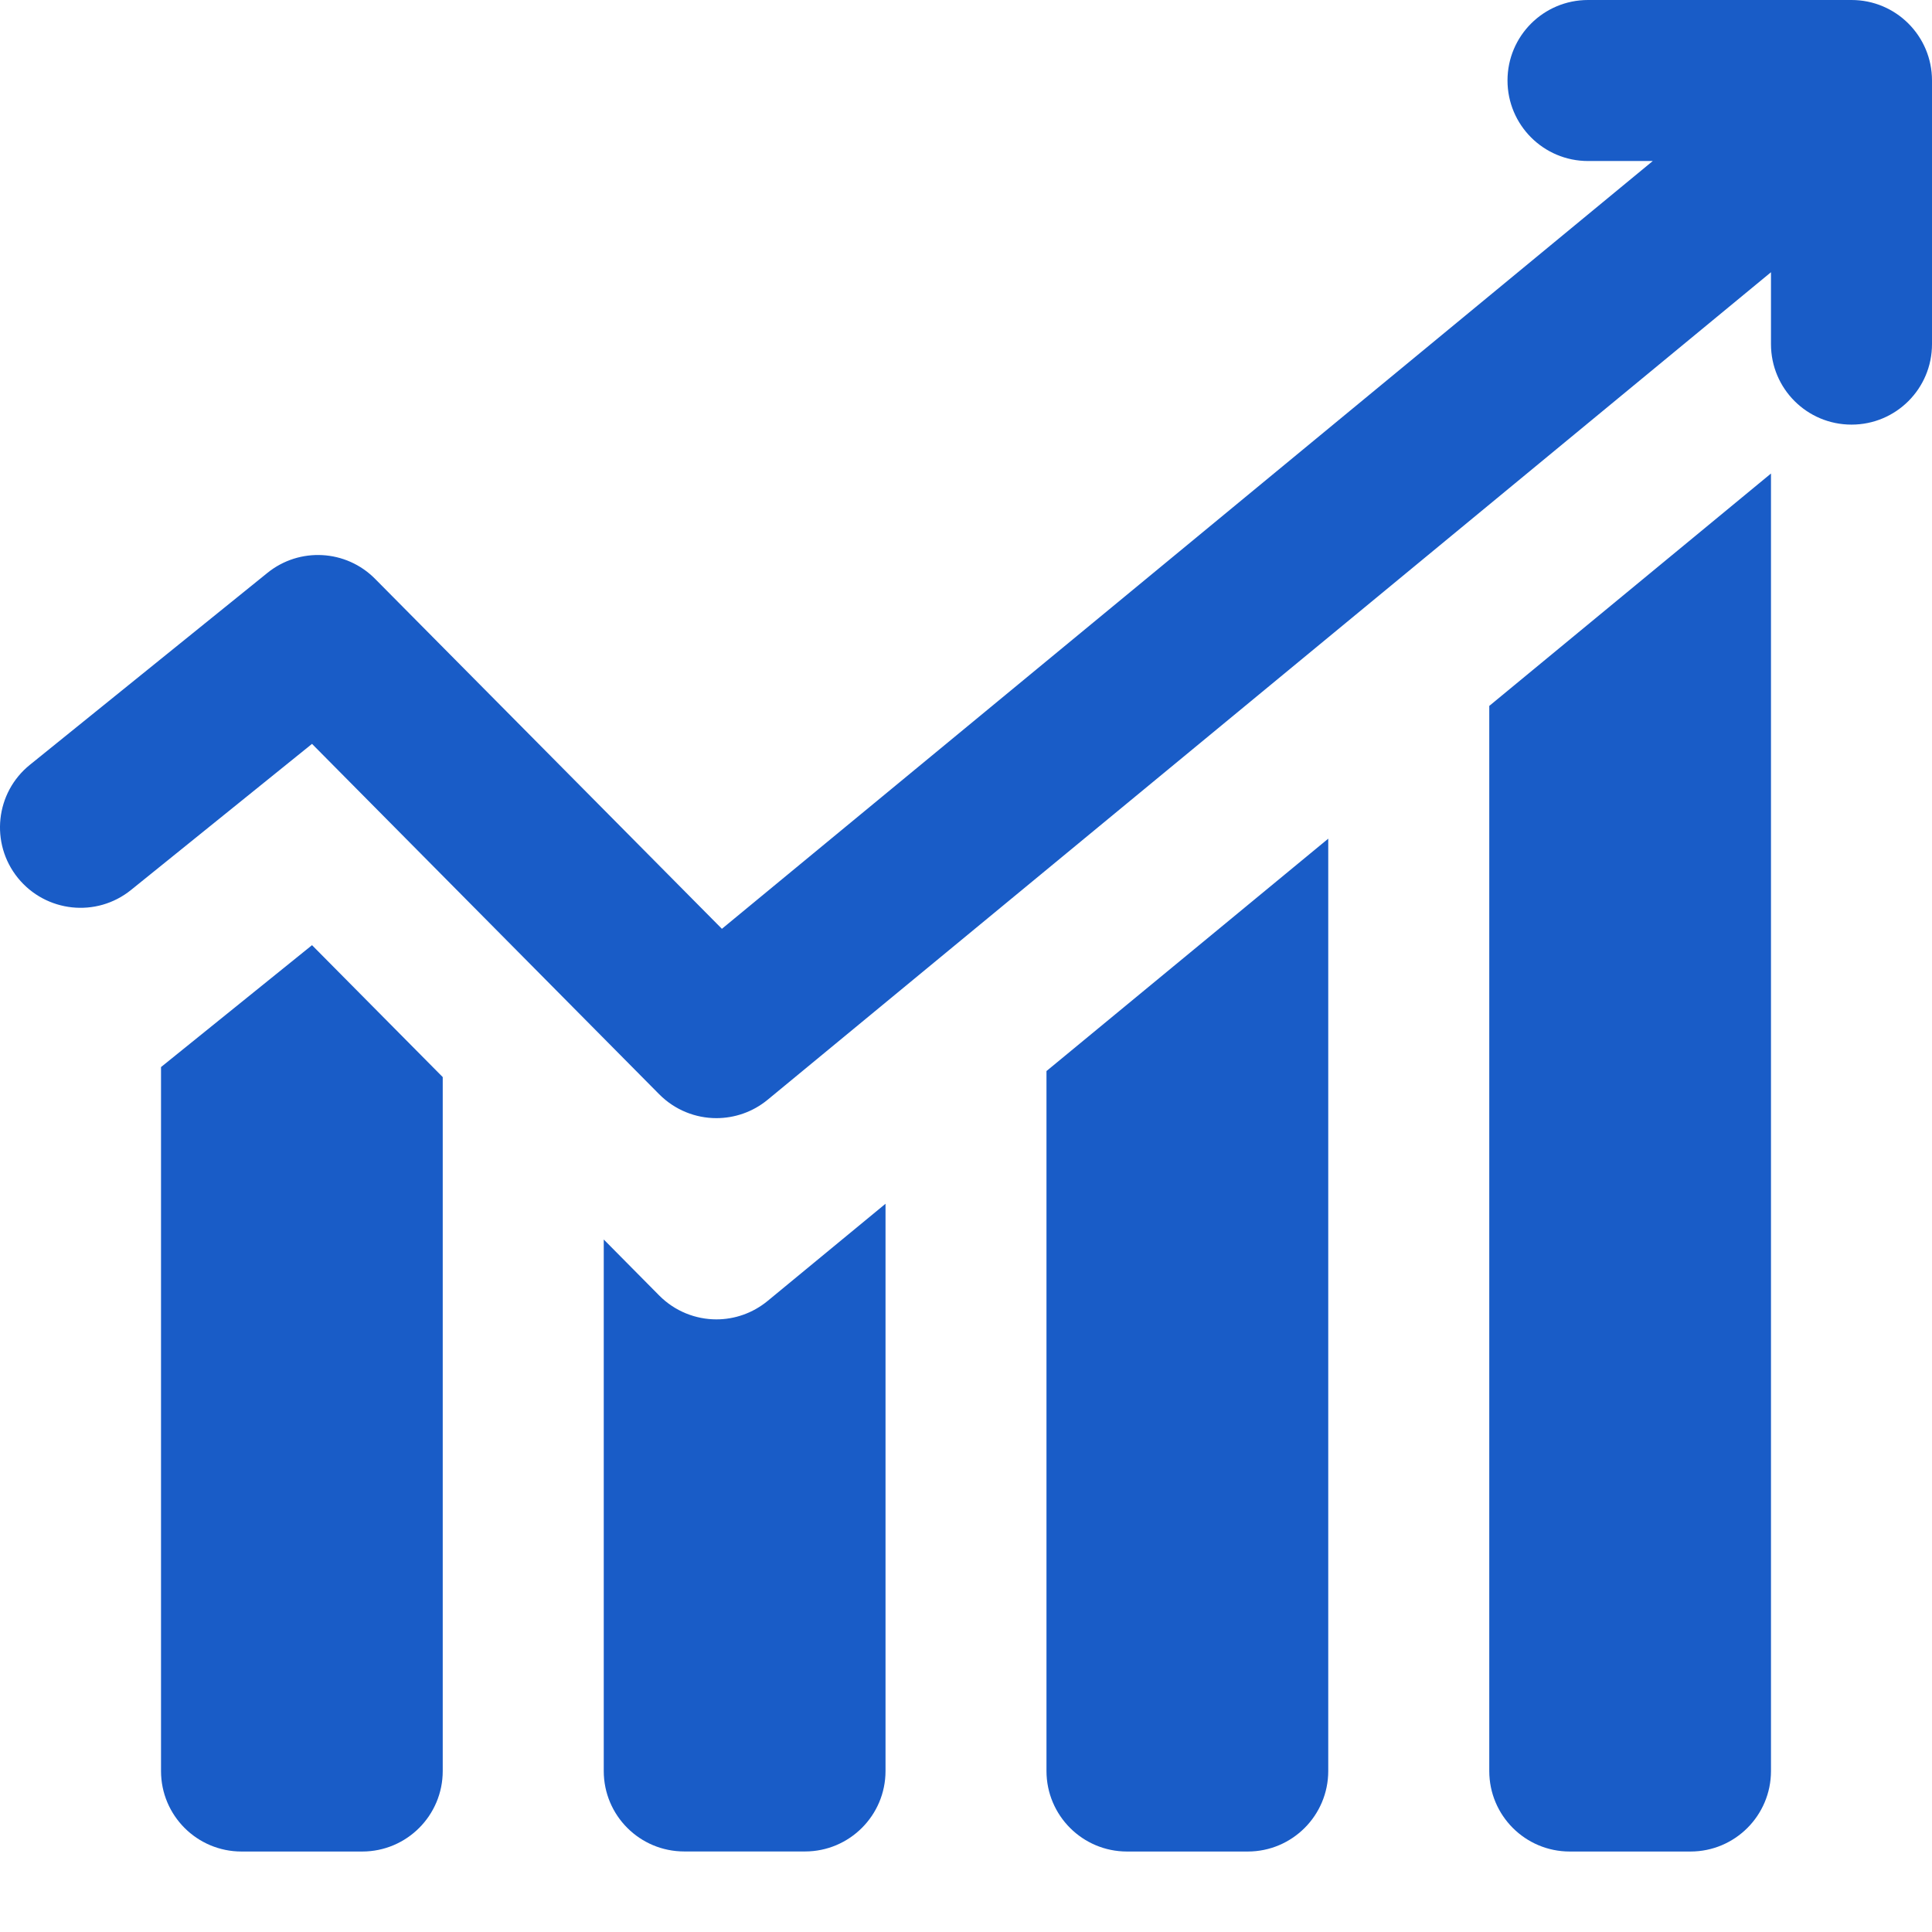 <svg width="32" height="32" viewBox="0 0 32 32" fill="none" xmlns="http://www.w3.org/2000/svg">
<g id="icons/category/Money/investment">
<path id="icon" fill-rule="evenodd" clip-rule="evenodd" d="M26.303 0H30.667C31.404 0 32 0.597 32 1.333V5.7C32 6.437 31.404 7.033 30.667 7.033C29.929 7.033 29.333 6.437 29.333 5.7V4.509L12.715 18.215C12.468 18.419 12.165 18.52 11.865 18.52C11.523 18.52 11.179 18.387 10.919 18.125L5.168 12.321L2.171 14.74C1.597 15.204 0.759 15.112 0.296 14.541C-0.167 13.968 -0.077 13.128 0.496 12.667L4.429 9.489C4.96 9.059 5.732 9.101 6.213 9.588L11.957 15.384L27.375 2.667H26.303C25.565 2.667 24.969 2.069 24.969 1.333C24.969 0.597 25.565 0 26.303 0ZM24.667 29.334C24.667 30.07 25.263 30.667 26 30.667H28C28.736 30.667 29.333 30.07 29.333 29.334V7.843L24.667 11.692V29.334ZM17.333 29.333C17.333 30.069 17.929 30.667 18.667 30.667H20.667C21.403 30.667 22 30.069 22 29.333V13.891L17.333 17.74V29.333ZM10.919 21.458C11.178 21.719 11.522 21.853 11.866 21.853C12.166 21.853 12.467 21.751 12.715 21.547L14.667 19.938V29.333C14.667 30.07 14.068 30.666 13.334 30.666H11.334C10.596 30.666 10 30.07 10 29.333V20.53L10.919 21.458ZM2.667 17.674V29.334C2.667 30.07 3.263 30.667 4 30.667H6C6.736 30.667 7.333 30.07 7.333 29.334V17.84L5.168 15.655L2.667 17.674Z" fill="#195CC7"/>
</g>
</svg>
